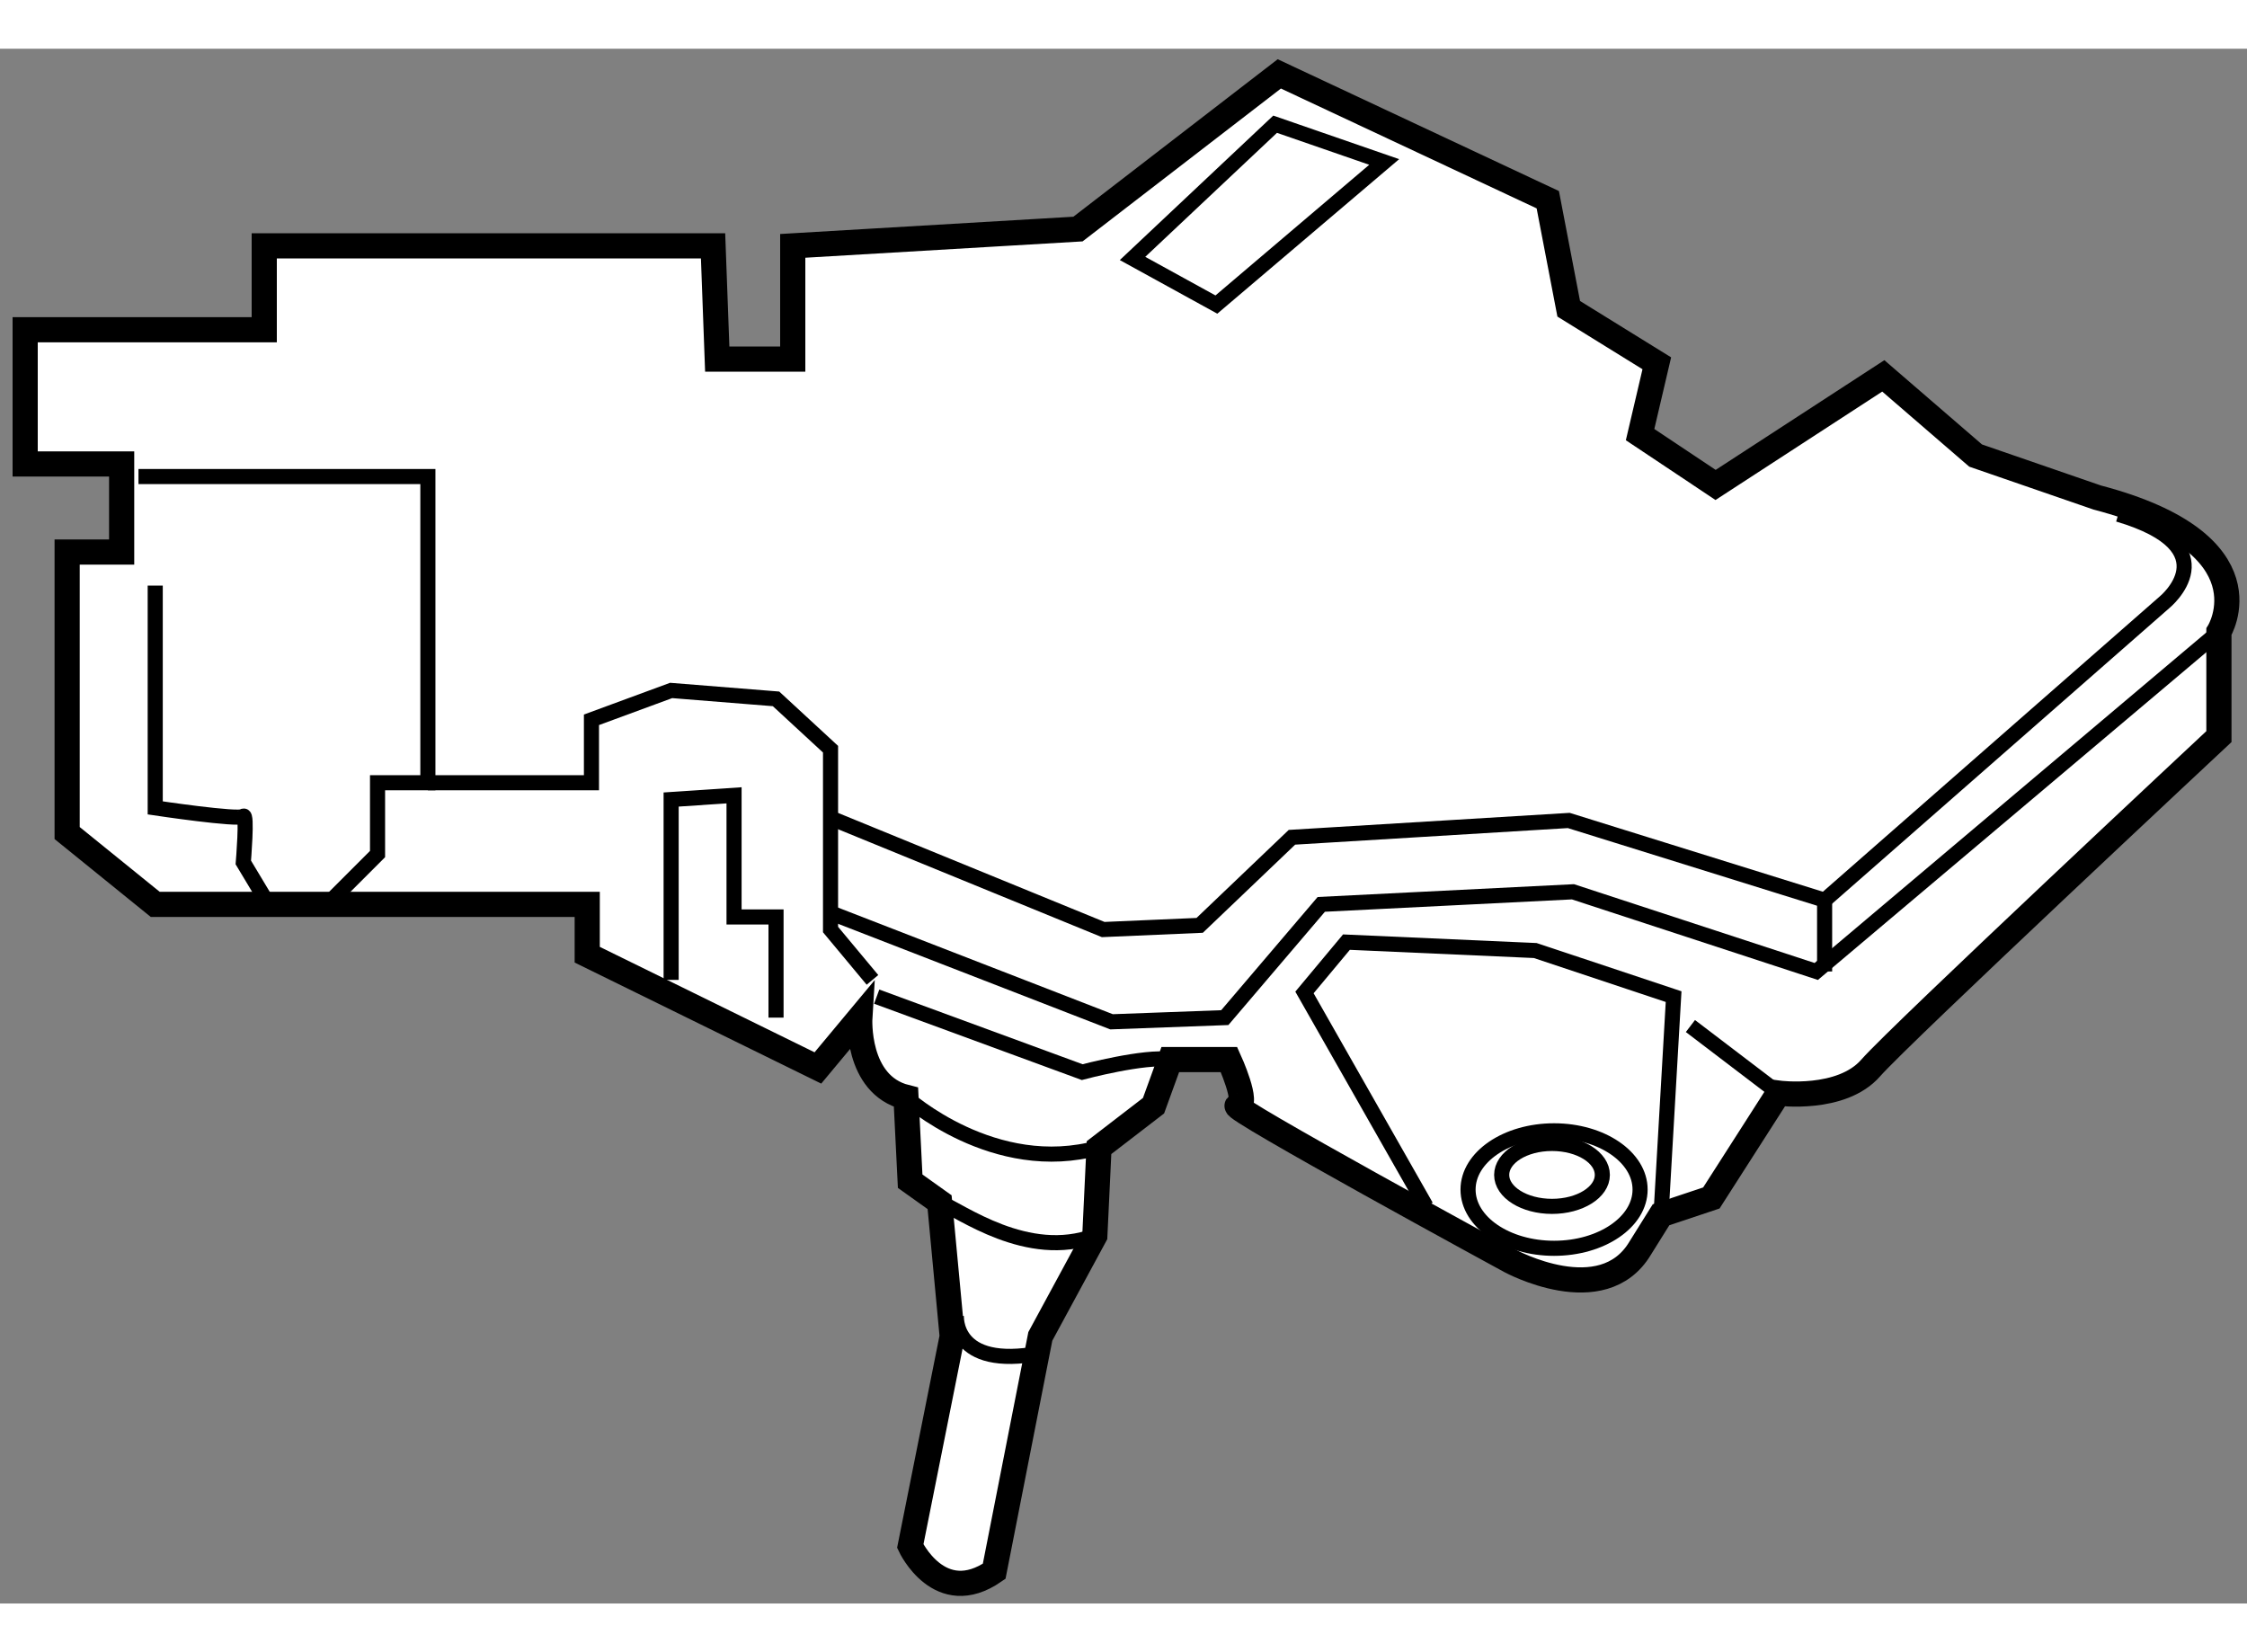 <?xml version="1.0" encoding="utf-8"?>
<!-- Generator: Adobe Illustrator 15.1.0, SVG Export Plug-In . SVG Version: 6.00 Build 0)  -->
<!DOCTYPE svg PUBLIC "-//W3C//DTD SVG 1.1//EN" "http://www.w3.org/Graphics/SVG/1.1/DTD/svg11.dtd">
<svg version="1.1" xmlns="http://www.w3.org/2000/svg" xmlns:xlink="http://www.w3.org/1999/xlink" x="0px" y="0px" width="244.8px"
	 height="180px" viewBox="99.663 102.331 44.643 30.89" enable-background="new 0 0 244.8 180" xml:space="preserve">
	
<rect x="99.663" y="102.331" width="44.643" height="30.89" fill="#808080" stroke="none"/>
	
<g><path fill="#FFFFFF" stroke="#000000" stroke-width="0.5" d="M118.331,125.248l0.25,2.666l-0.833,4.167c0,0,0.583,1.25,1.667,0.5
			l0.917-4.667l1.083-2l0.083-1.75l1.083-0.833l0.333-0.917h1.166c0,0,0.418,0.917,0.168,0.917s5.416,3.083,5.416,3.083
			s1.834,1,2.584-0.25l0.416-0.666l1-0.334l1.334-2.083c0,0,1.25,0.167,1.832-0.5c0.584-0.667,6.918-6.583,6.918-6.583v-2.084
			c0,0,1.082-1.749-2.418-2.666l-2.416-0.834l-1.834-1.583l-3.332,2.167l-1.5-1l0.332-1.417l-1.75-1.083l-0.416-2.167l-5.334-2.5
			l-4,3.083l-5.667,0.334v2.25h-1.5l-0.083-2.25h-8.917v1.666h-4.75v2.667h1.917v1.75h-1.083v5.583l1.75,1.417h8.583v1l4.583,2.25
			l0.833-1c0,0-0.083,1.333,0.917,1.583l0.083,1.667L118.331,125.248z"></path><path fill="none" stroke="#000000" stroke-width="0.3" d="M102.414,110.831c0.25,0,5.75,0,5.75,0v6.083h-1v1.417l-1,1"></path><path fill="none" stroke="#000000" stroke-width="0.3" d="M104.997,119.331l-0.5-0.833c0,0,0.083-1,0-0.917
			s-1.75-0.167-1.75-0.167v-4.416"></path><polyline fill="none" stroke="#000000" stroke-width="0.3" points="108.164,116.914 111.414,116.914 111.414,115.664 
			112.997,115.081 115.081,115.248 116.164,116.248 116.164,119.831 116.997,120.831 		"></polyline><path fill="none" stroke="#000000" stroke-width="0.3" d="M122.914,122.414c-0.5-0.083-1.75,0.25-1.75,0.25l-4.083-1.5"></path><path fill="none" stroke="#000000" stroke-width="0.3" d="M117.664,123.164c0,0,1.75,1.583,3.833,1"></path><path fill="none" stroke="#000000" stroke-width="0.3" d="M118.331,125.248c0.417,0.166,1.75,1.166,3.083,0.666"></path><path fill="none" stroke="#000000" stroke-width="0.3" d="M118.664,127.498c0,0-0.083,1.084,1.667,0.75"></path><path fill="none" stroke="#000000" stroke-width="0.3" d="M116.081,117.581l5.5,2.25l1.917-0.083l1.833-1.75l5.5-0.334
			l5.084,1.584l6.75-5.917c0,0,1.334-1.083-0.916-1.75"></path><polyline fill="none" stroke="#000000" stroke-width="0.3" points="143.748,113.914 135.748,120.664 130.914,119.081 
			125.914,119.331 123.997,121.581 121.747,121.664 116.164,119.498 		"></polyline><polyline fill="none" stroke="#000000" stroke-width="0.3" points="112.997,120.831 112.997,117.248 114.247,117.164 
			114.247,119.581 115.081,119.581 115.081,121.581 		"></polyline><line fill="none" stroke="#000000" stroke-width="0.3" x1="135.914" y1="119.248" x2="135.914" y2="120.664"></line><polyline fill="none" stroke="#000000" stroke-width="0.3" points="127.997,125.331 125.58,121.081 126.414,120.081 
			130.164,120.248 132.914,121.164 132.664,125.498 		"></polyline><line fill="none" stroke="#000000" stroke-width="0.3" x1="134.998" y1="123.081" x2="133.248" y2="121.748"></line><polygon fill="none" stroke="#000000" stroke-width="0.3" points="127.164,104.581 123.83,107.414 122.164,106.498 
			124.997,103.831 		"></polygon><ellipse fill="none" stroke="#000000" stroke-width="0.3" cx="130.539" cy="124.997" rx="1.709" ry="1.167"></ellipse><ellipse fill="none" stroke="#000000" stroke-width="0.3" cx="130.498" cy="124.706" rx="1" ry="0.625"></ellipse></g>


</svg>